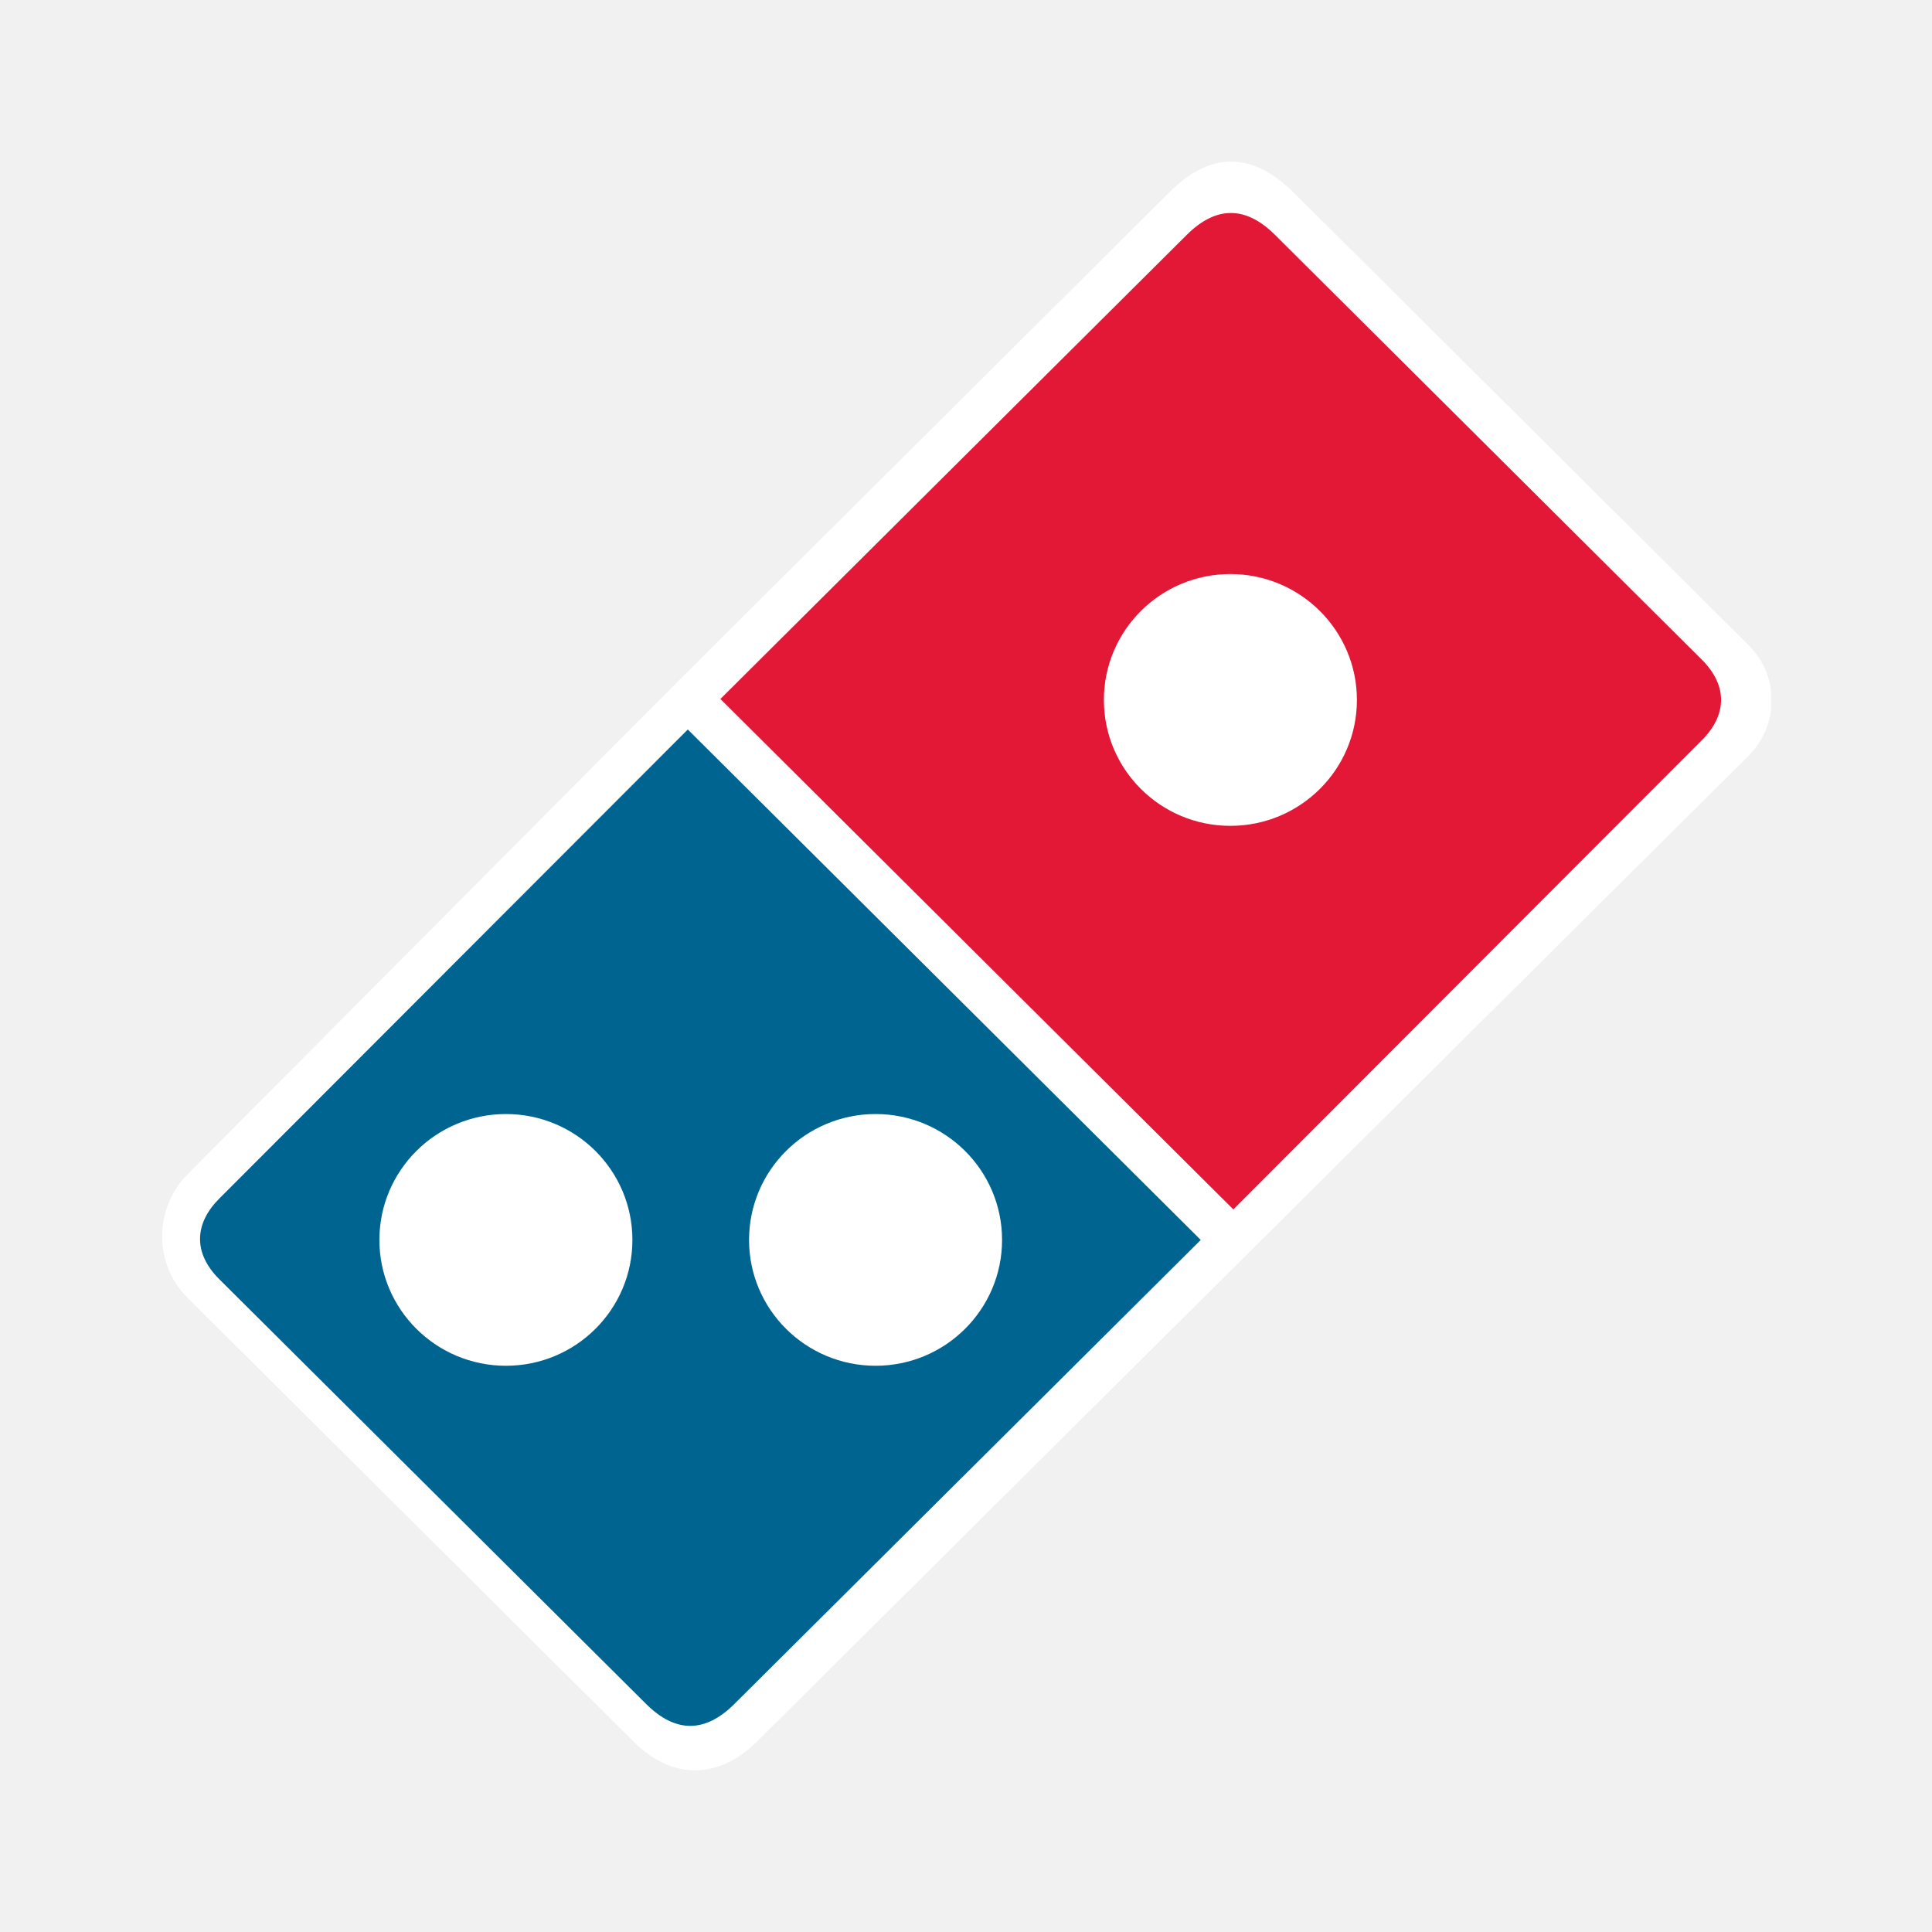 <svg width="24" height="24" viewBox="0 0 24 24" fill="none" xmlns="http://www.w3.org/2000/svg">
<rect width="24" height="24" fill="#F1F1F1"/>
<g clip-path="url(#clip0)">
<path d="M8.446 8.439L14.536 2.379C14.99 1.927 15.506 1.842 16.058 2.379L21.718 8.011C22.123 8.415 22.087 9.026 21.718 9.392L9.404 21.634C8.962 22.074 8.385 22.147 7.869 21.634L2.332 16.124C1.89 15.684 1.927 14.988 2.332 14.585L8.446 8.439Z" fill="white"/>
<path d="M8.544 9.062L14.916 15.403L9.121 21.169C8.765 21.523 8.397 21.536 8.028 21.169L2.724 15.891C2.393 15.561 2.418 15.195 2.724 14.889L8.544 9.062Z" fill="#006491"/>
<path d="M15.321 15.024L8.949 8.683L14.744 2.916C15.1 2.562 15.468 2.55 15.837 2.916L21.14 8.194C21.472 8.524 21.447 8.891 21.14 9.196L15.321 15.024Z" fill="#E31837"/>
<path d="M15.284 10.259C16.152 10.259 16.856 9.559 16.856 8.695C16.856 7.832 16.152 7.131 15.284 7.131C14.416 7.131 13.713 7.832 13.713 8.695C13.713 9.559 14.416 10.259 15.284 10.259Z" fill="white"/>
<path d="M10.877 16.966C11.744 16.966 12.448 16.266 12.448 15.403C12.448 14.539 11.744 13.839 10.877 13.839C10.009 13.839 9.305 14.539 9.305 15.403C9.305 16.266 10.009 16.966 10.877 16.966Z" fill="white"/>
<path d="M6.285 16.966C7.153 16.966 7.856 16.266 7.856 15.403C7.856 14.539 7.153 13.839 6.285 13.839C5.417 13.839 4.713 14.539 4.713 15.403C4.713 16.266 5.417 16.966 6.285 16.966Z" fill="white"/>
</g>
<defs>
<clipPath id="clip0">
<rect width="20" height="20" fill="white" transform="translate(2 2)"/>
</clipPath>
</defs>
</svg>
